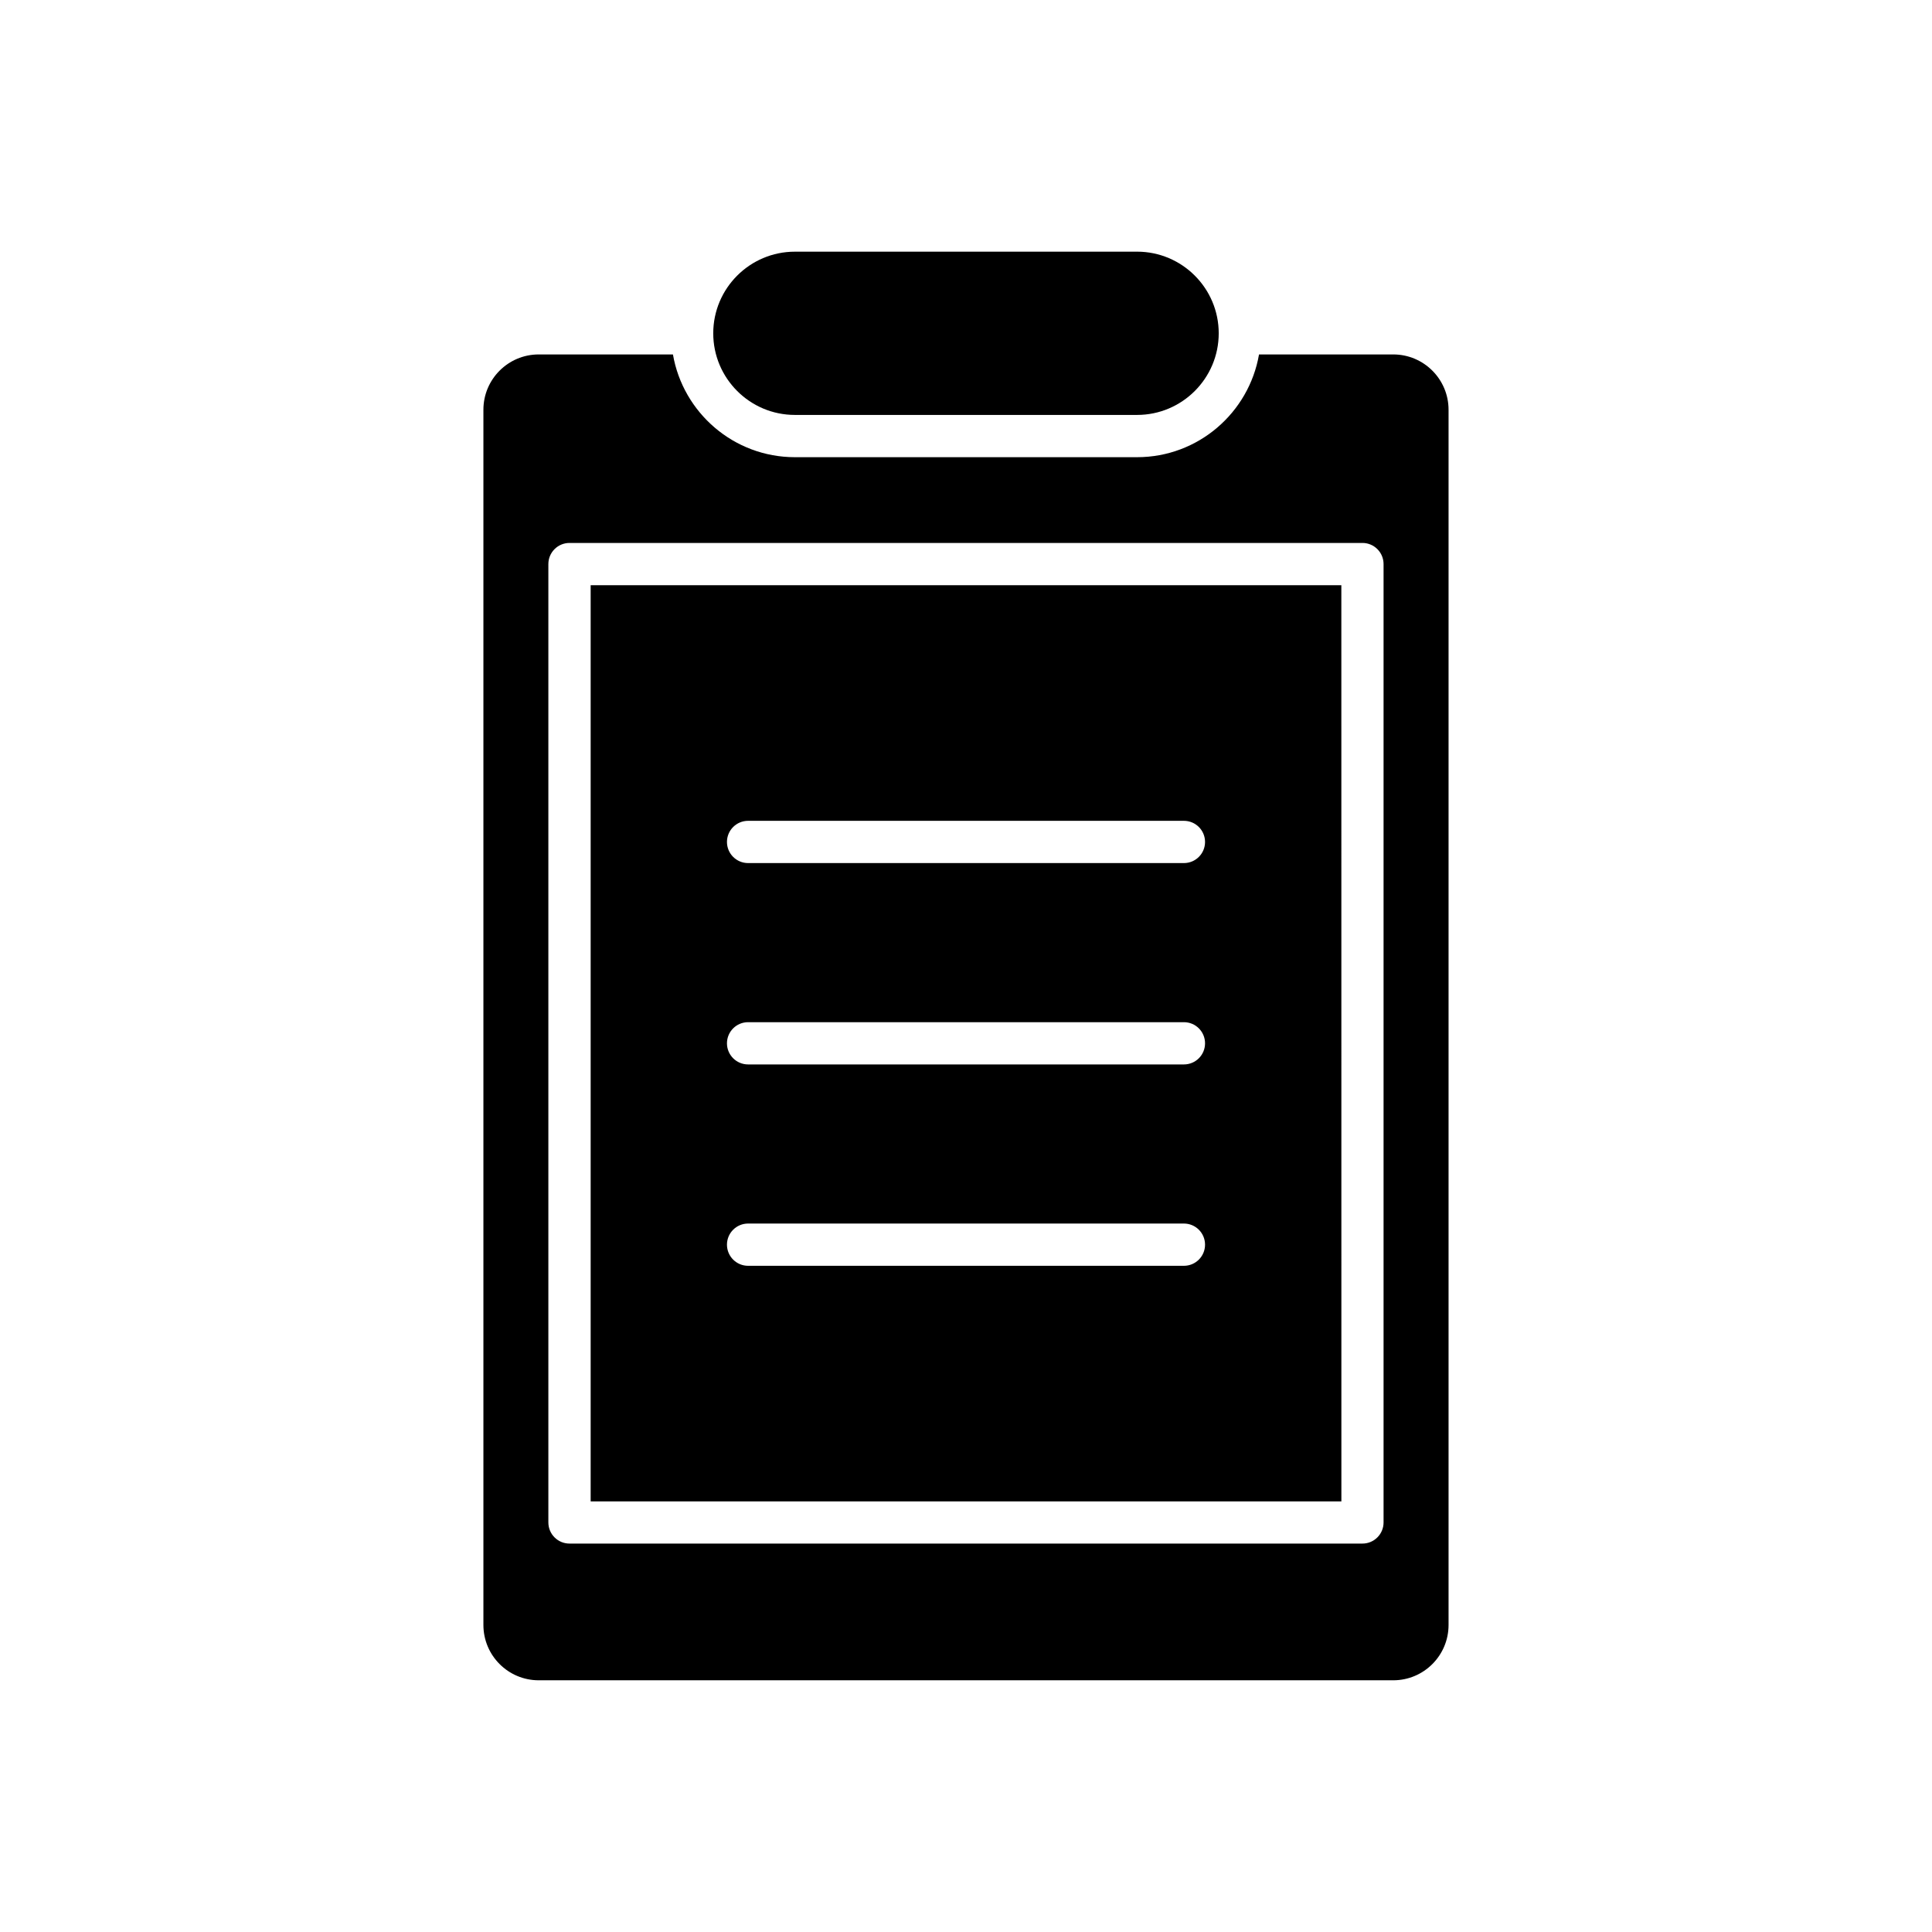 <?xml version="1.0" encoding="UTF-8"?>
<!-- Uploaded to: ICON Repo, www.iconrepo.com, Generator: ICON Repo Mixer Tools -->
<svg fill="#000000" width="800px" height="800px" version="1.1" viewBox="144 144 512 512" xmlns="http://www.w3.org/2000/svg">
 <g>
  <path d="m354.65 253.96h90.691c11.93 0 21.633-9.703 21.633-21.633 0-11.93-9.703-21.633-21.633-21.633l-90.691 0.004c-11.93 0-21.633 9.703-21.633 21.633 0 11.926 9.703 21.629 21.633 21.629z"/>
  <path d="m499.47 299.09h-198.94v242.79h198.95zm-41.719 180.36h-115.5c-3.094 0-5.598-2.508-5.598-5.598s2.504-5.598 5.598-5.598h115.5c3.094 0 5.598 2.508 5.598 5.598s-2.504 5.598-5.598 5.598zm0-53.363h-115.5c-3.094 0-5.598-2.508-5.598-5.598 0-3.09 2.504-5.598 5.598-5.598h115.5c3.094 0 5.598 2.508 5.598 5.598 0 3.094-2.504 5.598-5.598 5.598zm0-53.363h-115.5c-3.094 0-5.598-2.508-5.598-5.598 0-3.09 2.504-5.598 5.598-5.598h115.5c3.094 0 5.598 2.508 5.598 5.598 0 3.094-2.504 5.598-5.598 5.598z"/>
  <path d="m286.76 237.93c-8.082 0-14.652 6.57-14.652 14.652v322.06c0 8.082 6.57 14.652 14.652 14.652h226.47c8.082 0 14.652-6.57 14.652-14.652v-322.06c0-8.078-6.57-14.652-14.652-14.652h-35.578c-2.668 15.438-16.125 27.23-32.312 27.23h-90.691c-16.188 0-29.645-11.793-32.312-27.23zm218.3 49.957c3.094 0 5.598 2.508 5.598 5.598v253.98c0 3.09-2.504 5.598-5.598 5.598h-210.14c-3.094 0-5.598-2.508-5.598-5.598v-253.98c0-3.09 2.504-5.598 5.598-5.598z"/>
 </g>
</svg>